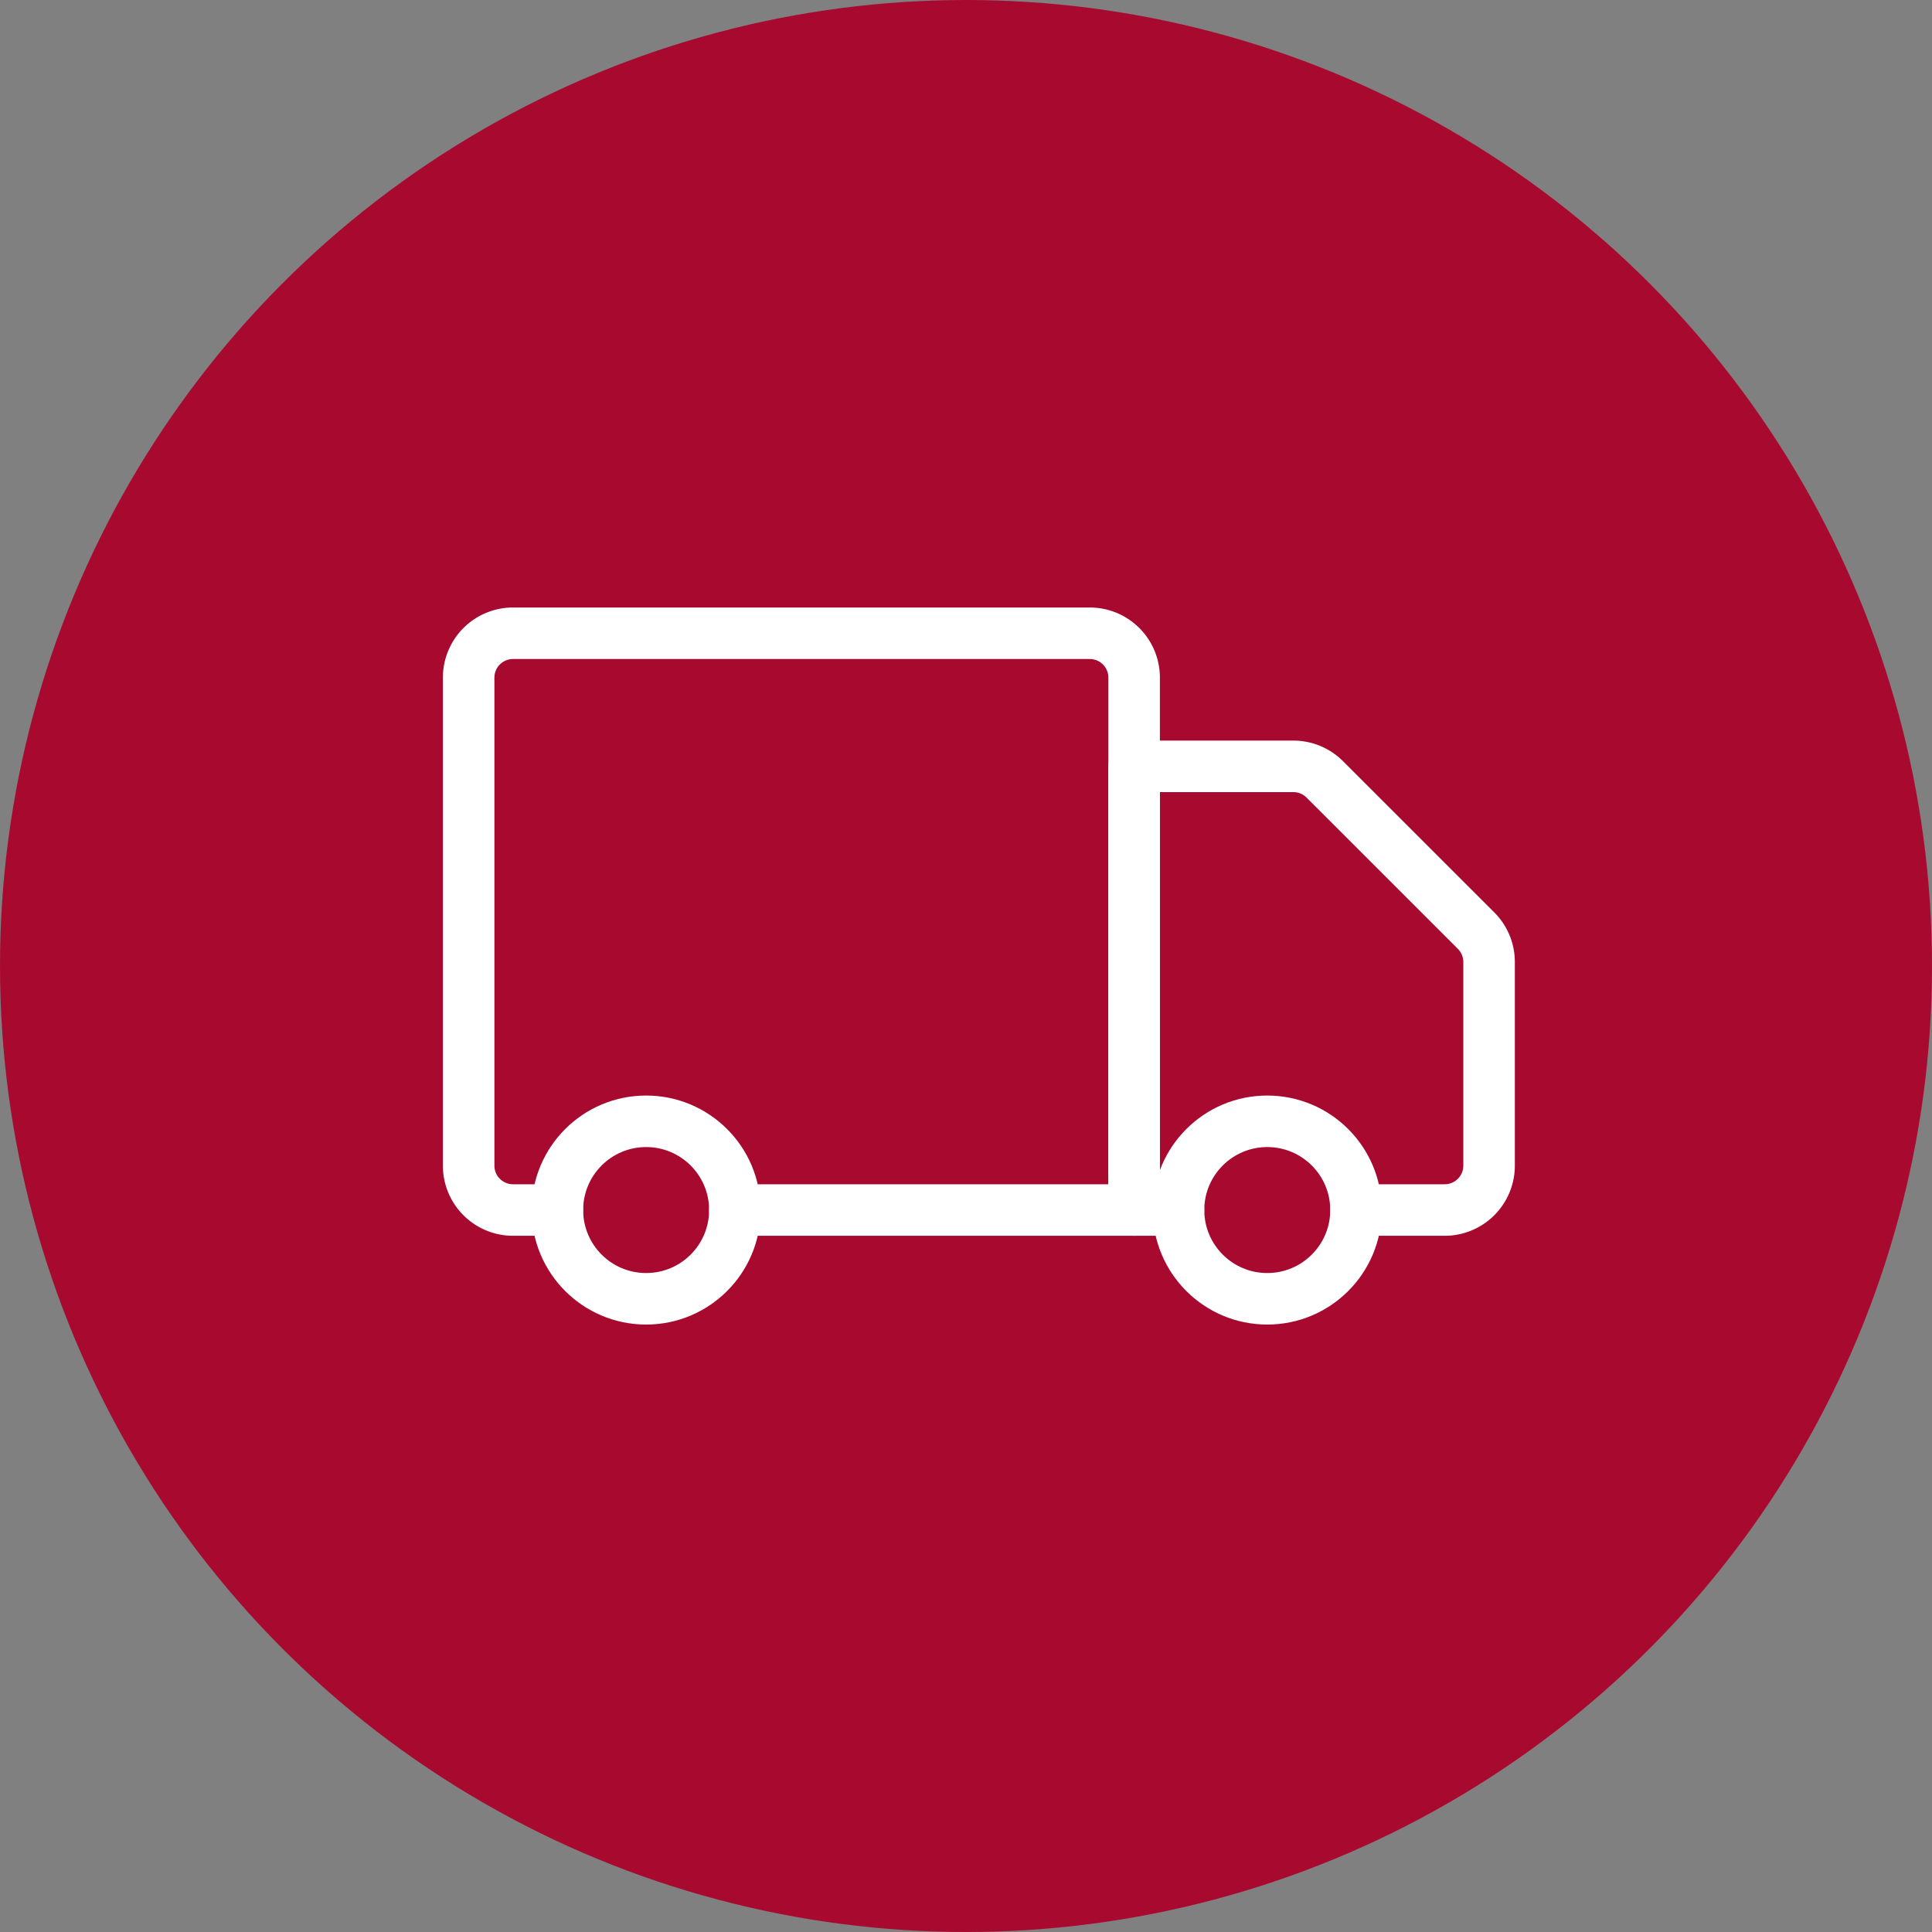 <svg xmlns="http://www.w3.org/2000/svg" xmlns:xlink="http://www.w3.org/1999/xlink" width="75" height="75" viewBox="0 0 75 75">
  <rect x="0" y="0" width="75" height="75" fill="#808080" stroke="none"/>
  <defs>
    <clipPath id="clip-path">
      <rect id="Rectangle_255" data-name="Rectangle 255" width="42" height="28" transform="translate(-0.332 -0.222)" fill="none" stroke="#fff" stroke-width="2"/>
    </clipPath>
  </defs>
  <g id="Relocation_icn" data-name="Relocation icn" transform="translate(-290 -896.81)">
    <circle id="Ellipse_25" data-name="Ellipse 25" cx="37.5" cy="37.5" r="37.5" transform="translate(290 896.81)" fill="#a80a2f"/>
    <g id="Group_129" data-name="Group 129" transform="translate(307.332 920.532)">
      <g id="Group_128" data-name="Group 128" clip-path="url(#clip-path)">
        <path id="Path_197" data-name="Path 197" d="M10.834,22.89h15.5V2.222A1.723,1.723,0,0,0,24.612.5H2.222A1.723,1.723,0,0,0,.5,2.222V21.168A1.723,1.723,0,0,0,2.222,22.89H3.945" transform="translate(0.361 0.361)" fill="none" stroke="#fff" stroke-linecap="round" stroke-linejoin="round" stroke-width="2"/>
        <path id="Path_198" data-name="Path 198" d="M24.112,20.723h3.445A1.723,1.723,0,0,0,29.278,19V11.1a1.721,1.721,0,0,0-.5-1.218L22.894,4a1.721,1.721,0,0,0-1.218-.5H15.5V20.723h1.722" transform="translate(11.196 2.528)" fill="none" stroke="#fff" stroke-linecap="round" stroke-linejoin="round" stroke-width="2"/>
        <circle id="Ellipse_26" data-name="Ellipse 26" cx="3.445" cy="3.445" r="3.445" transform="translate(4.306 19.807)" fill="none" stroke="#fff" stroke-linecap="round" stroke-linejoin="round" stroke-width="2"/>
        <circle id="Ellipse_27" data-name="Ellipse 27" cx="3.445" cy="3.445" r="3.445" transform="translate(28.418 19.807)" fill="none" stroke="#fff" stroke-linecap="round" stroke-linejoin="round" stroke-width="2"/>
      </g>
    </g>
  </g>
</svg>
